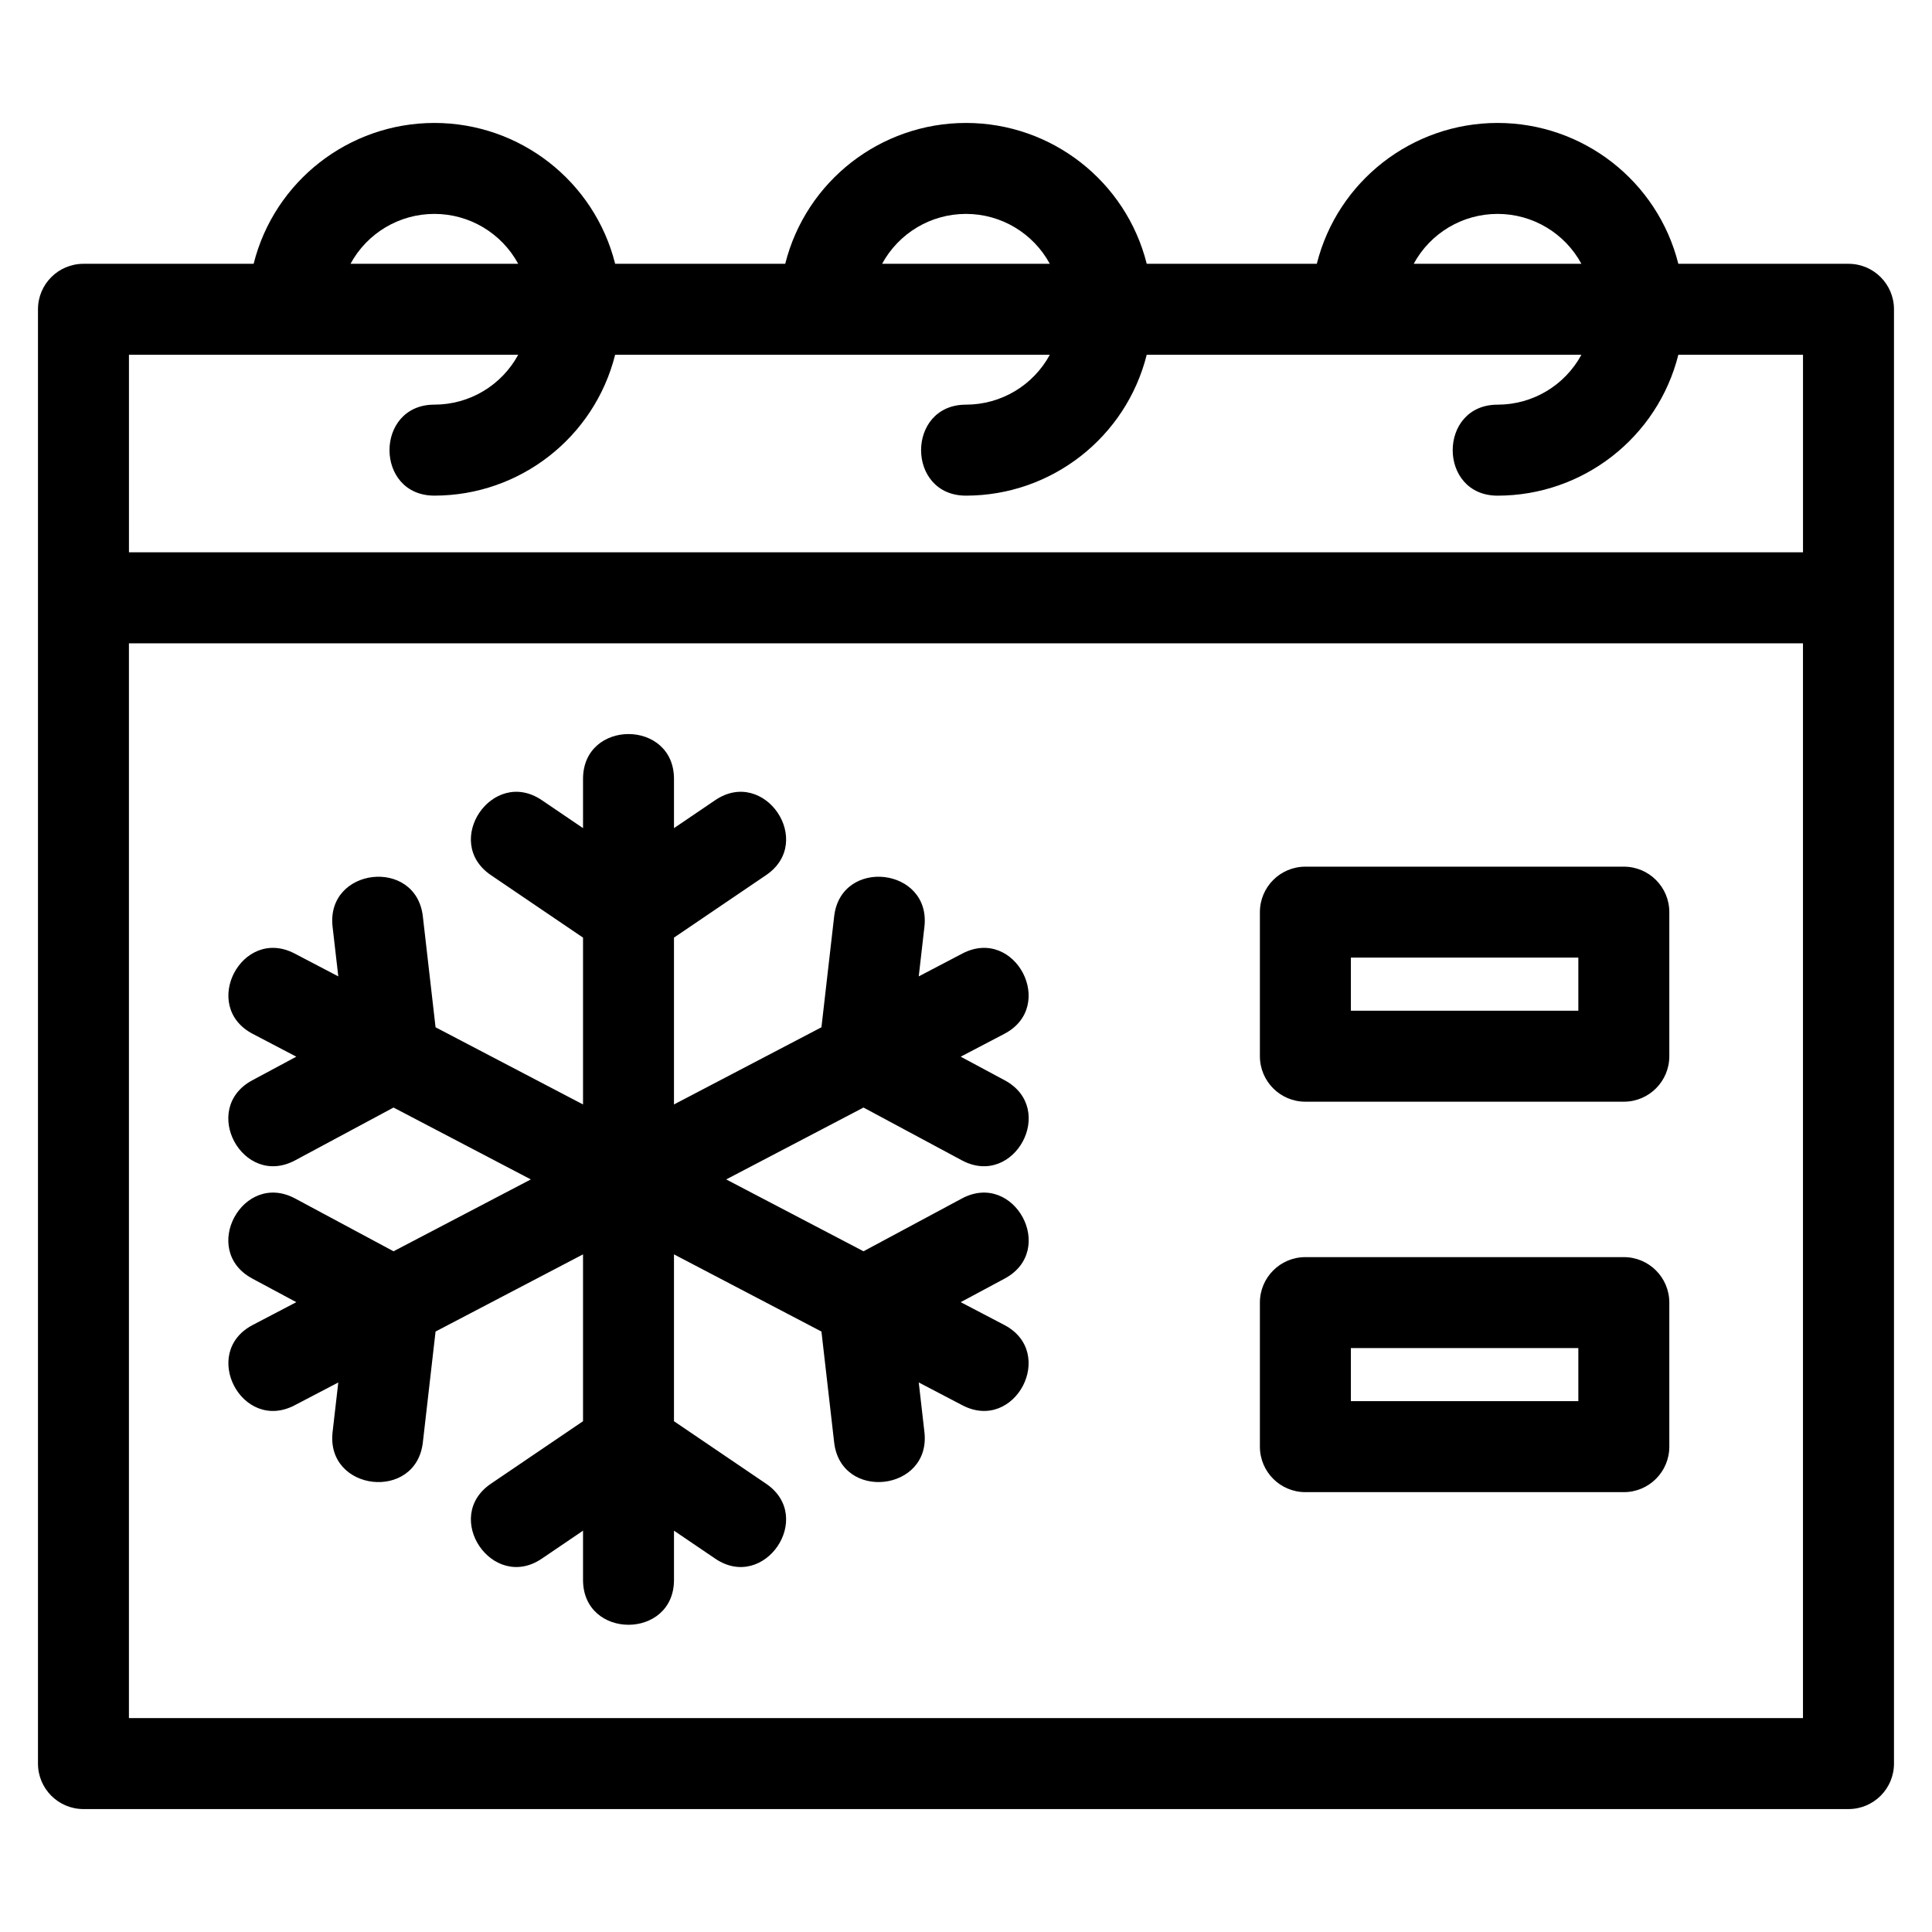 <?xml version="1.0" encoding="UTF-8"?>
<!-- Uploaded to: ICON Repo, www.iconrepo.com, Generator: ICON Repo Mixer Tools -->
<svg fill="#000000" width="800px" height="800px" version="1.1" viewBox="144 144 512 512" xmlns="http://www.w3.org/2000/svg">
 <path d="m166.12 213.91h45.094c5.492-21.898 25.25-37.328 47.906-37.328 22.652 0 42.41 15.43 47.902 37.328h45.07c5.492-21.898 25.25-37.328 47.902-37.328s42.41 15.43 47.902 37.328h45.07c5.492-21.898 25.254-37.328 47.906-37.328s42.41 15.43 47.902 37.328h45.094c6.66 0 12.055 5.398 12.055 12.055v385.4c0 6.66-5.398 12.055-12.055 12.055h-467.75c-6.66 0-12.055-5.398-12.055-12.055v-385.4c0-6.66 5.398-12.055 12.055-12.055zm323.82 263.24h84.391c6.66 0 12.055 5.398 12.055 12.055v38.172c0 6.66-5.398 12.055-12.055 12.055h-84.391c-6.66 0-12.055-5.398-12.055-12.055v-38.172c0-6.66 5.398-12.055 12.055-12.055zm72.336 24.105h-60.277v14.066h60.277zm-72.336-127.58h84.391c6.66 0 12.055 5.398 12.055 12.051v38.18c0 6.66-5.398 12.055-12.055 12.055h-84.391c-6.66 0-12.055-5.398-12.055-12.055v-38.18c0-6.652 5.398-12.051 12.055-12.051zm72.336 24.105h-60.277v14.066h60.277zm-43.629-183.87h44.445c-4.422-8.133-12.914-13.223-22.219-13.223-9.309 0-17.805 5.086-22.227 13.223zm70.129 24.113c-5.492 21.898-25.25 37.332-47.902 37.332-15.859 0-15.859-24.113 0-24.113 9.301 0 17.805-5.086 22.219-13.223h-115.2c-5.492 21.898-25.25 37.332-47.902 37.332-15.859 0-15.859-24.113 0-24.113 9.301 0 17.805-5.086 22.227-13.223h-115.2c-5.492 21.898-25.25 37.332-47.902 37.332-15.859 0-15.859-24.113 0-24.113 9.301 0 17.805-5.086 22.219-13.223h-103.16v52.352h443.64v-52.352h-33.039zm-211.01-24.113h44.445c-4.422-8.133-12.914-13.223-22.219-13.223-9.309 0-17.797 5.086-22.227 13.223zm-140.88 0h44.445c-4.422-8.133-12.914-13.223-22.219-13.223-9.312 0-17.805 5.086-22.227 13.223zm-26.039 268.91c-13.938-7.492-2.539-28.684 11.395-21.191l26.047 13.973 36.387-19.043-36.387-19.047-26.047 13.977c-13.938 7.492-25.332-13.699-11.395-21.191l11.676-6.266-11.543-6.047c-14-7.309-2.887-28.594 11.109-21.285l11.562 6.051-1.512-13.152c-1.793-15.734 22.129-18.465 23.922-2.731l3.367 29.371 39.082 20.453v-44.211l-24.398-16.555c-13.055-8.848 0.418-28.719 13.473-19.875l10.926 7.414v-13.043c0-15.852 24.105-15.852 24.105 0v13.043l10.93-7.414c13.051-8.844 26.523 11.027 13.465 19.875l-24.398 16.555v44.211l39.082-20.453 3.367-29.371c1.797-15.734 25.719-13.004 23.922 2.731l-1.504 13.152 11.555-6.051c13.996-7.309 25.113 13.977 11.117 21.285l-11.551 6.047 11.676 6.266c13.938 7.492 2.539 28.684-11.395 21.191l-26.039-13.977-36.387 19.047 36.387 19.043 26.039-13.973c13.938-7.492 25.332 13.699 11.395 21.191l-11.676 6.266 11.543 6.039c14 7.312 2.887 28.594-11.109 21.285l-11.555-6.047 1.504 13.152c1.797 15.727-22.125 18.457-23.922 2.731l-3.367-29.371-39.082-20.457v44.219l24.398 16.555c13.055 8.848-0.418 28.719-13.465 19.867l-10.93-7.414v13.043c0 15.859-24.105 15.859-24.105 0v-13.043l-10.926 7.414c-13.055 8.848-26.527-11.02-13.473-19.867l24.398-16.555v-44.219l-39.082 20.453-3.367 29.379c-1.793 15.727-25.711 12.996-23.922-2.731l1.512-13.152-11.562 6.047c-13.996 7.309-25.113-13.973-11.109-21.285l11.543-6.039-11.676-6.266zm410.96-168.33h-443.64v284.82h443.64z"/>
</svg>